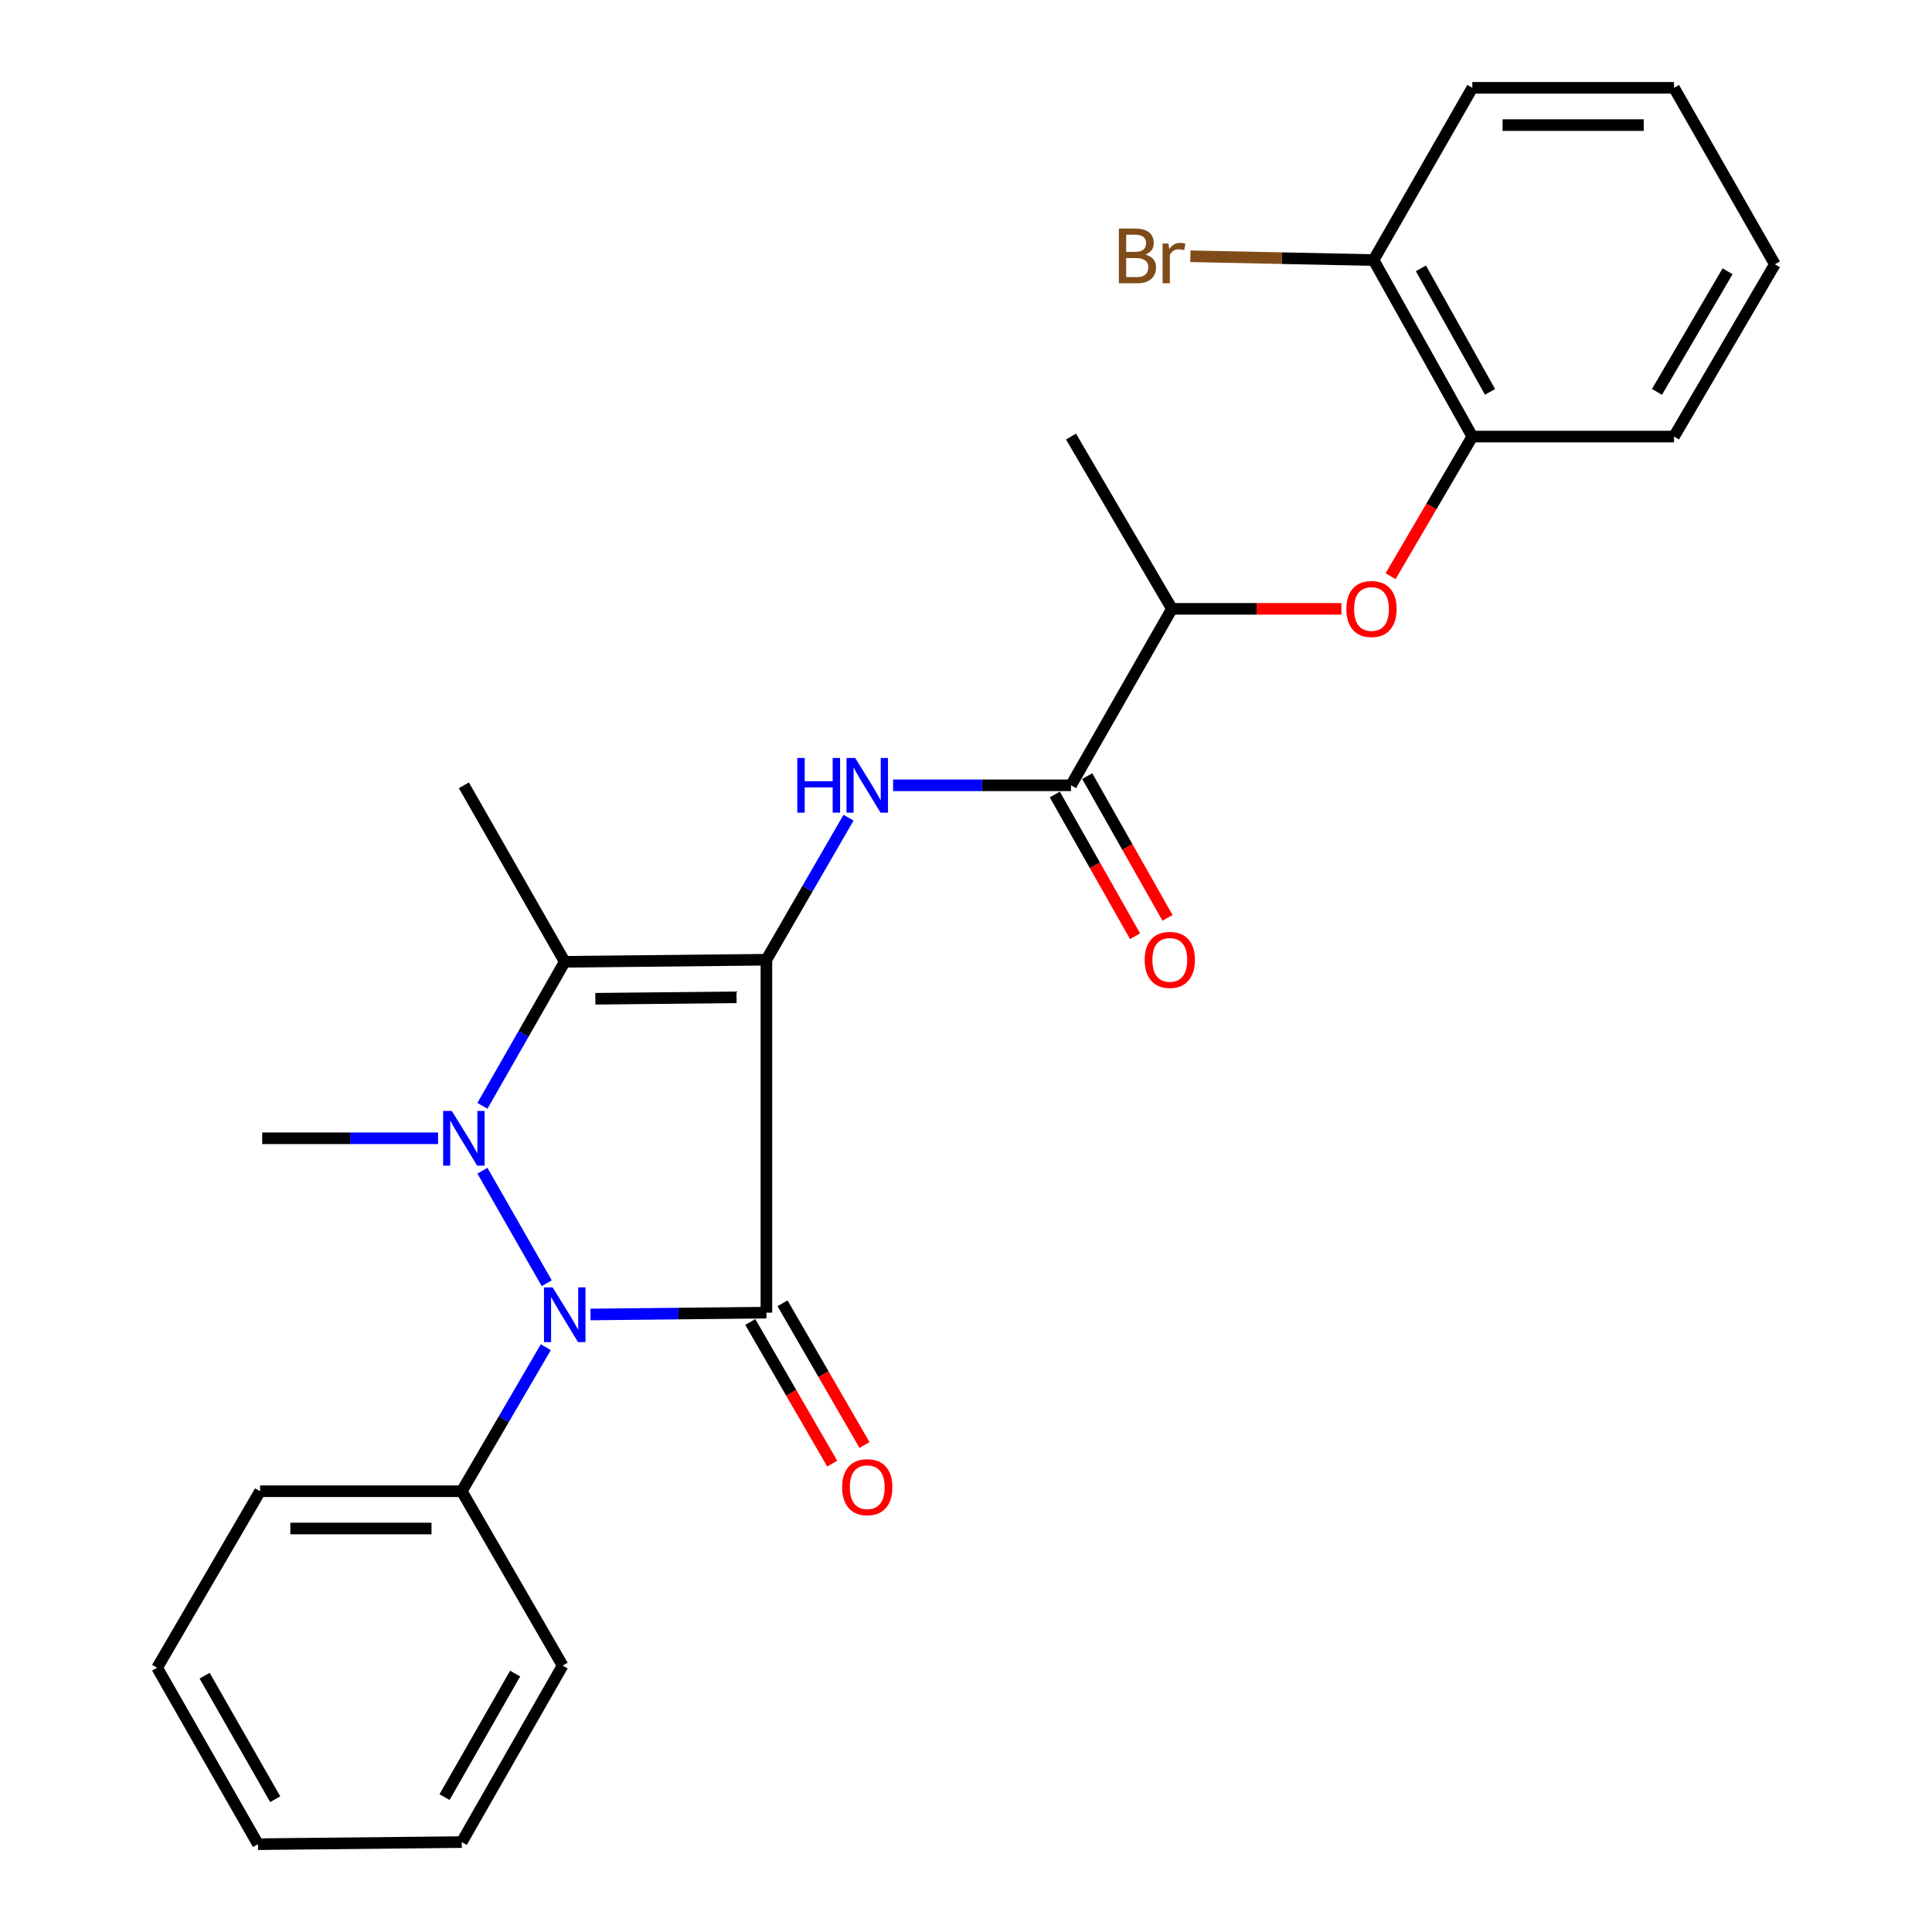 <?xml version='1.0' encoding='iso-8859-1'?>
<svg version='1.1' baseProfile='full'
              xmlns='http://www.w3.org/2000/svg'
                      xmlns:rdkit='http://www.rdkit.org/xml'
                      xmlns:xlink='http://www.w3.org/1999/xlink'
                  xml:space='preserve'
width='1000px' height='1000px' viewBox='0 0 1000 1000'>
<!-- END OF HEADER -->
<rect style='opacity:1.0;fill:#FFFFFF;stroke:none' width='1000' height='1000' x='0' y='0'> </rect>
<path class='bond-0' d='M 396.689,496.752 L 396.689,679.428' style='fill:none;fill-rule:evenodd;stroke:#000000;stroke-width:6px;stroke-linecap:butt;stroke-linejoin:miter;stroke-opacity:1' />
<path class='bond-3' d='M 396.689,496.752 L 292.306,497.824' style='fill:none;fill-rule:evenodd;stroke:#000000;stroke-width:6px;stroke-linecap:butt;stroke-linejoin:miter;stroke-opacity:1' />
<path class='bond-3' d='M 381.23,516.206 L 308.161,516.957' style='fill:none;fill-rule:evenodd;stroke:#000000;stroke-width:6px;stroke-linecap:butt;stroke-linejoin:miter;stroke-opacity:1' />
<path class='bond-4' d='M 396.689,496.752 L 417.942,459.997' style='fill:none;fill-rule:evenodd;stroke:#000000;stroke-width:6px;stroke-linecap:butt;stroke-linejoin:miter;stroke-opacity:1' />
<path class='bond-4' d='M 417.942,459.997 L 439.196,423.243' style='fill:none;fill-rule:evenodd;stroke:#0000FF;stroke-width:6px;stroke-linecap:butt;stroke-linejoin:miter;stroke-opacity:1' />
<path class='bond-2' d='M 396.689,679.428 L 351.172,679.9' style='fill:none;fill-rule:evenodd;stroke:#000000;stroke-width:6px;stroke-linecap:butt;stroke-linejoin:miter;stroke-opacity:1' />
<path class='bond-2' d='M 351.172,679.9 L 305.656,680.372' style='fill:none;fill-rule:evenodd;stroke:#0000FF;stroke-width:6px;stroke-linecap:butt;stroke-linejoin:miter;stroke-opacity:1' />
<path class='bond-7' d='M 388.338,684.258 L 409.544,720.922' style='fill:none;fill-rule:evenodd;stroke:#000000;stroke-width:6px;stroke-linecap:butt;stroke-linejoin:miter;stroke-opacity:1' />
<path class='bond-7' d='M 409.544,720.922 L 430.75,757.587' style='fill:none;fill-rule:evenodd;stroke:#FF0000;stroke-width:6px;stroke-linecap:butt;stroke-linejoin:miter;stroke-opacity:1' />
<path class='bond-7' d='M 405.04,674.598 L 426.246,711.262' style='fill:none;fill-rule:evenodd;stroke:#000000;stroke-width:6px;stroke-linecap:butt;stroke-linejoin:miter;stroke-opacity:1' />
<path class='bond-7' d='M 426.246,711.262 L 447.452,747.926' style='fill:none;fill-rule:evenodd;stroke:#FF0000;stroke-width:6px;stroke-linecap:butt;stroke-linejoin:miter;stroke-opacity:1' />
<path class='bond-1' d='M 249.699,572.382 L 271.002,535.103' style='fill:none;fill-rule:evenodd;stroke:#0000FF;stroke-width:6px;stroke-linecap:butt;stroke-linejoin:miter;stroke-opacity:1' />
<path class='bond-1' d='M 271.002,535.103 L 292.306,497.824' style='fill:none;fill-rule:evenodd;stroke:#000000;stroke-width:6px;stroke-linecap:butt;stroke-linejoin:miter;stroke-opacity:1' />
<path class='bond-13' d='M 226.754,589.173 L 181.232,589.173' style='fill:none;fill-rule:evenodd;stroke:#0000FF;stroke-width:6px;stroke-linecap:butt;stroke-linejoin:miter;stroke-opacity:1' />
<path class='bond-13' d='M 181.232,589.173 L 135.71,589.173' style='fill:none;fill-rule:evenodd;stroke:#000000;stroke-width:6px;stroke-linecap:butt;stroke-linejoin:miter;stroke-opacity:1' />
<path class='bond-26' d='M 249.7,605.963 L 282.986,664.204' style='fill:none;fill-rule:evenodd;stroke:#0000FF;stroke-width:6px;stroke-linecap:butt;stroke-linejoin:miter;stroke-opacity:1' />
<path class='bond-10' d='M 282.502,697.314 L 260.756,734.587' style='fill:none;fill-rule:evenodd;stroke:#0000FF;stroke-width:6px;stroke-linecap:butt;stroke-linejoin:miter;stroke-opacity:1' />
<path class='bond-10' d='M 260.756,734.587 L 239.01,771.859' style='fill:none;fill-rule:evenodd;stroke:#000000;stroke-width:6px;stroke-linecap:butt;stroke-linejoin:miter;stroke-opacity:1' />
<path class='bond-14' d='M 292.306,497.824 L 240.104,406.475' style='fill:none;fill-rule:evenodd;stroke:#000000;stroke-width:6px;stroke-linecap:butt;stroke-linejoin:miter;stroke-opacity:1' />
<path class='bond-5' d='M 462.268,406.475 L 508.312,406.475' style='fill:none;fill-rule:evenodd;stroke:#0000FF;stroke-width:6px;stroke-linecap:butt;stroke-linejoin:miter;stroke-opacity:1' />
<path class='bond-5' d='M 508.312,406.475 L 554.357,406.475' style='fill:none;fill-rule:evenodd;stroke:#000000;stroke-width:6px;stroke-linecap:butt;stroke-linejoin:miter;stroke-opacity:1' />
<path class='bond-9' d='M 554.357,406.475 L 606.58,315.138' style='fill:none;fill-rule:evenodd;stroke:#000000;stroke-width:6px;stroke-linecap:butt;stroke-linejoin:miter;stroke-opacity:1' />
<path class='bond-11' d='M 545.962,411.23 L 566.738,447.911' style='fill:none;fill-rule:evenodd;stroke:#000000;stroke-width:6px;stroke-linecap:butt;stroke-linejoin:miter;stroke-opacity:1' />
<path class='bond-11' d='M 566.738,447.911 L 587.513,484.593' style='fill:none;fill-rule:evenodd;stroke:#FF0000;stroke-width:6px;stroke-linecap:butt;stroke-linejoin:miter;stroke-opacity:1' />
<path class='bond-11' d='M 562.751,401.721 L 583.527,438.403' style='fill:none;fill-rule:evenodd;stroke:#000000;stroke-width:6px;stroke-linecap:butt;stroke-linejoin:miter;stroke-opacity:1' />
<path class='bond-11' d='M 583.527,438.403 L 604.302,475.084' style='fill:none;fill-rule:evenodd;stroke:#FF0000;stroke-width:6px;stroke-linecap:butt;stroke-linejoin:miter;stroke-opacity:1' />
<path class='bond-6' d='M 694.298,315.138 L 650.439,315.138' style='fill:none;fill-rule:evenodd;stroke:#FF0000;stroke-width:6px;stroke-linecap:butt;stroke-linejoin:miter;stroke-opacity:1' />
<path class='bond-6' d='M 650.439,315.138 L 606.58,315.138' style='fill:none;fill-rule:evenodd;stroke:#000000;stroke-width:6px;stroke-linecap:butt;stroke-linejoin:miter;stroke-opacity:1' />
<path class='bond-8' d='M 719.774,298.234 L 740.923,262.1' style='fill:none;fill-rule:evenodd;stroke:#FF0000;stroke-width:6px;stroke-linecap:butt;stroke-linejoin:miter;stroke-opacity:1' />
<path class='bond-8' d='M 740.923,262.1 L 762.072,225.965' style='fill:none;fill-rule:evenodd;stroke:#000000;stroke-width:6px;stroke-linecap:butt;stroke-linejoin:miter;stroke-opacity:1' />
<path class='bond-12' d='M 762.072,225.965 L 710.964,134.616' style='fill:none;fill-rule:evenodd;stroke:#000000;stroke-width:6px;stroke-linecap:butt;stroke-linejoin:miter;stroke-opacity:1' />
<path class='bond-12' d='M 771.244,202.842 L 735.468,138.898' style='fill:none;fill-rule:evenodd;stroke:#000000;stroke-width:6px;stroke-linecap:butt;stroke-linejoin:miter;stroke-opacity:1' />
<path class='bond-16' d='M 762.072,225.965 L 866.466,225.965' style='fill:none;fill-rule:evenodd;stroke:#000000;stroke-width:6px;stroke-linecap:butt;stroke-linejoin:miter;stroke-opacity:1' />
<path class='bond-17' d='M 606.58,315.138 L 554.357,225.965' style='fill:none;fill-rule:evenodd;stroke:#000000;stroke-width:6px;stroke-linecap:butt;stroke-linejoin:miter;stroke-opacity:1' />
<path class='bond-18' d='M 239.01,771.859 L 134.616,771.859' style='fill:none;fill-rule:evenodd;stroke:#000000;stroke-width:6px;stroke-linecap:butt;stroke-linejoin:miter;stroke-opacity:1' />
<path class='bond-18' d='M 223.351,791.153 L 150.275,791.153' style='fill:none;fill-rule:evenodd;stroke:#000000;stroke-width:6px;stroke-linecap:butt;stroke-linejoin:miter;stroke-opacity:1' />
<path class='bond-19' d='M 239.01,771.859 L 291.212,862.114' style='fill:none;fill-rule:evenodd;stroke:#000000;stroke-width:6px;stroke-linecap:butt;stroke-linejoin:miter;stroke-opacity:1' />
<path class='bond-15' d='M 710.964,134.616 L 663.55,133.628' style='fill:none;fill-rule:evenodd;stroke:#000000;stroke-width:6px;stroke-linecap:butt;stroke-linejoin:miter;stroke-opacity:1' />
<path class='bond-15' d='M 663.55,133.628 L 616.136,132.639' style='fill:none;fill-rule:evenodd;stroke:#7F4C19;stroke-width:6px;stroke-linecap:butt;stroke-linejoin:miter;stroke-opacity:1' />
<path class='bond-20' d='M 710.964,134.616 L 762.072,45.455' style='fill:none;fill-rule:evenodd;stroke:#000000;stroke-width:6px;stroke-linecap:butt;stroke-linejoin:miter;stroke-opacity:1' />
<path class='bond-21' d='M 866.466,225.965 L 918.668,136.792' style='fill:none;fill-rule:evenodd;stroke:#000000;stroke-width:6px;stroke-linecap:butt;stroke-linejoin:miter;stroke-opacity:1' />
<path class='bond-21' d='M 857.645,202.841 L 894.187,140.421' style='fill:none;fill-rule:evenodd;stroke:#000000;stroke-width:6px;stroke-linecap:butt;stroke-linejoin:miter;stroke-opacity:1' />
<path class='bond-24' d='M 134.616,771.859 L 81.332,863.208' style='fill:none;fill-rule:evenodd;stroke:#000000;stroke-width:6px;stroke-linecap:butt;stroke-linejoin:miter;stroke-opacity:1' />
<path class='bond-22' d='M 291.212,862.114 L 239.01,953.463' style='fill:none;fill-rule:evenodd;stroke:#000000;stroke-width:6px;stroke-linecap:butt;stroke-linejoin:miter;stroke-opacity:1' />
<path class='bond-22' d='M 266.63,866.243 L 230.088,930.187' style='fill:none;fill-rule:evenodd;stroke:#000000;stroke-width:6px;stroke-linecap:butt;stroke-linejoin:miter;stroke-opacity:1' />
<path class='bond-28' d='M 762.072,45.455 L 866.466,45.455' style='fill:none;fill-rule:evenodd;stroke:#000000;stroke-width:6px;stroke-linecap:butt;stroke-linejoin:miter;stroke-opacity:1' />
<path class='bond-28' d='M 777.732,64.749 L 850.807,64.749' style='fill:none;fill-rule:evenodd;stroke:#000000;stroke-width:6px;stroke-linecap:butt;stroke-linejoin:miter;stroke-opacity:1' />
<path class='bond-23' d='M 918.668,136.792 L 866.466,45.455' style='fill:none;fill-rule:evenodd;stroke:#000000;stroke-width:6px;stroke-linecap:butt;stroke-linejoin:miter;stroke-opacity:1' />
<path class='bond-25' d='M 239.01,953.463 L 133.534,954.545' style='fill:none;fill-rule:evenodd;stroke:#000000;stroke-width:6px;stroke-linecap:butt;stroke-linejoin:miter;stroke-opacity:1' />
<path class='bond-27' d='M 81.332,863.208 L 133.534,954.545' style='fill:none;fill-rule:evenodd;stroke:#000000;stroke-width:6px;stroke-linecap:butt;stroke-linejoin:miter;stroke-opacity:1' />
<path class='bond-27' d='M 105.913,867.334 L 142.455,931.271' style='fill:none;fill-rule:evenodd;stroke:#000000;stroke-width:6px;stroke-linecap:butt;stroke-linejoin:miter;stroke-opacity:1' />
<path  class='atom-2' d='M 233.844 575.013
L 243.124 590.013
Q 244.044 591.493, 245.524 594.173
Q 247.004 596.853, 247.084 597.013
L 247.084 575.013
L 250.844 575.013
L 250.844 603.333
L 246.964 603.333
L 237.004 586.933
Q 235.844 585.013, 234.604 582.813
Q 233.404 580.613, 233.044 579.933
L 233.044 603.333
L 229.364 603.333
L 229.364 575.013
L 233.844 575.013
' fill='#0000FF'/>
<path  class='atom-3' d='M 286.046 666.35
L 295.326 681.35
Q 296.246 682.83, 297.726 685.51
Q 299.206 688.19, 299.286 688.35
L 299.286 666.35
L 303.046 666.35
L 303.046 694.67
L 299.166 694.67
L 289.206 678.27
Q 288.046 676.35, 286.806 674.15
Q 285.606 671.95, 285.246 671.27
L 285.246 694.67
L 281.566 694.67
L 281.566 666.35
L 286.046 666.35
' fill='#0000FF'/>
<path  class='atom-5' d='M 412.671 392.315
L 416.511 392.315
L 416.511 404.355
L 430.991 404.355
L 430.991 392.315
L 434.831 392.315
L 434.831 420.635
L 430.991 420.635
L 430.991 407.555
L 416.511 407.555
L 416.511 420.635
L 412.671 420.635
L 412.671 392.315
' fill='#0000FF'/>
<path  class='atom-5' d='M 442.631 392.315
L 451.911 407.315
Q 452.831 408.795, 454.311 411.475
Q 455.791 414.155, 455.871 414.315
L 455.871 392.315
L 459.631 392.315
L 459.631 420.635
L 455.751 420.635
L 445.791 404.235
Q 444.631 402.315, 443.391 400.115
Q 442.191 397.915, 441.831 397.235
L 441.831 420.635
L 438.151 420.635
L 438.151 392.315
L 442.631 392.315
' fill='#0000FF'/>
<path  class='atom-7' d='M 696.881 315.218
Q 696.881 308.418, 700.241 304.618
Q 703.601 300.818, 709.881 300.818
Q 716.161 300.818, 719.521 304.618
Q 722.881 308.418, 722.881 315.218
Q 722.881 322.098, 719.481 326.018
Q 716.081 329.898, 709.881 329.898
Q 703.641 329.898, 700.241 326.018
Q 696.881 322.138, 696.881 315.218
M 709.881 326.698
Q 714.201 326.698, 716.521 323.818
Q 718.881 320.898, 718.881 315.218
Q 718.881 309.658, 716.521 306.858
Q 714.201 304.018, 709.881 304.018
Q 705.561 304.018, 703.201 306.818
Q 700.881 309.618, 700.881 315.218
Q 700.881 320.938, 703.201 323.818
Q 705.561 326.698, 709.881 326.698
' fill='#FF0000'/>
<path  class='atom-8' d='M 435.891 769.763
Q 435.891 762.963, 439.251 759.163
Q 442.611 755.363, 448.891 755.363
Q 455.171 755.363, 458.531 759.163
Q 461.891 762.963, 461.891 769.763
Q 461.891 776.643, 458.491 780.563
Q 455.091 784.443, 448.891 784.443
Q 442.651 784.443, 439.251 780.563
Q 435.891 776.683, 435.891 769.763
M 448.891 781.243
Q 453.211 781.243, 455.531 778.363
Q 457.891 775.443, 457.891 769.763
Q 457.891 764.203, 455.531 761.403
Q 453.211 758.563, 448.891 758.563
Q 444.571 758.563, 442.211 761.363
Q 439.891 764.163, 439.891 769.763
Q 439.891 775.483, 442.211 778.363
Q 444.571 781.243, 448.891 781.243
' fill='#FF0000'/>
<path  class='atom-12' d='M 592.487 496.832
Q 592.487 490.032, 595.847 486.232
Q 599.207 482.432, 605.487 482.432
Q 611.767 482.432, 615.127 486.232
Q 618.487 490.032, 618.487 496.832
Q 618.487 503.712, 615.087 507.632
Q 611.687 511.512, 605.487 511.512
Q 599.247 511.512, 595.847 507.632
Q 592.487 503.752, 592.487 496.832
M 605.487 508.312
Q 609.807 508.312, 612.127 505.432
Q 614.487 502.512, 614.487 496.832
Q 614.487 491.272, 612.127 488.472
Q 609.807 485.632, 605.487 485.632
Q 601.167 485.632, 598.807 488.432
Q 596.487 491.232, 596.487 496.832
Q 596.487 502.552, 598.807 505.432
Q 601.167 508.312, 605.487 508.312
' fill='#FF0000'/>
<path  class='atom-16' d='M 592.872 131.742
Q 595.592 132.502, 596.952 134.182
Q 598.352 135.822, 598.352 138.262
Q 598.352 142.182, 595.832 144.422
Q 593.352 146.622, 588.632 146.622
L 579.112 146.622
L 579.112 118.302
L 587.472 118.302
Q 592.312 118.302, 594.752 120.262
Q 597.192 122.222, 597.192 125.822
Q 597.192 130.102, 592.872 131.742
M 582.912 121.502
L 582.912 130.382
L 587.472 130.382
Q 590.272 130.382, 591.712 129.262
Q 593.192 128.102, 593.192 125.822
Q 593.192 121.502, 587.472 121.502
L 582.912 121.502
M 588.632 143.422
Q 591.392 143.422, 592.872 142.102
Q 594.352 140.782, 594.352 138.262
Q 594.352 135.942, 592.712 134.782
Q 591.112 133.582, 588.032 133.582
L 582.912 133.582
L 582.912 143.422
L 588.632 143.422
' fill='#7F4C19'/>
<path  class='atom-16' d='M 604.792 126.062
L 605.232 128.902
Q 607.392 125.702, 610.912 125.702
Q 612.032 125.702, 613.552 126.102
L 612.952 129.462
Q 611.232 129.062, 610.272 129.062
Q 608.592 129.062, 607.472 129.742
Q 606.392 130.382, 605.512 131.942
L 605.512 146.622
L 601.752 146.622
L 601.752 126.062
L 604.792 126.062
' fill='#7F4C19'/>
</svg>

